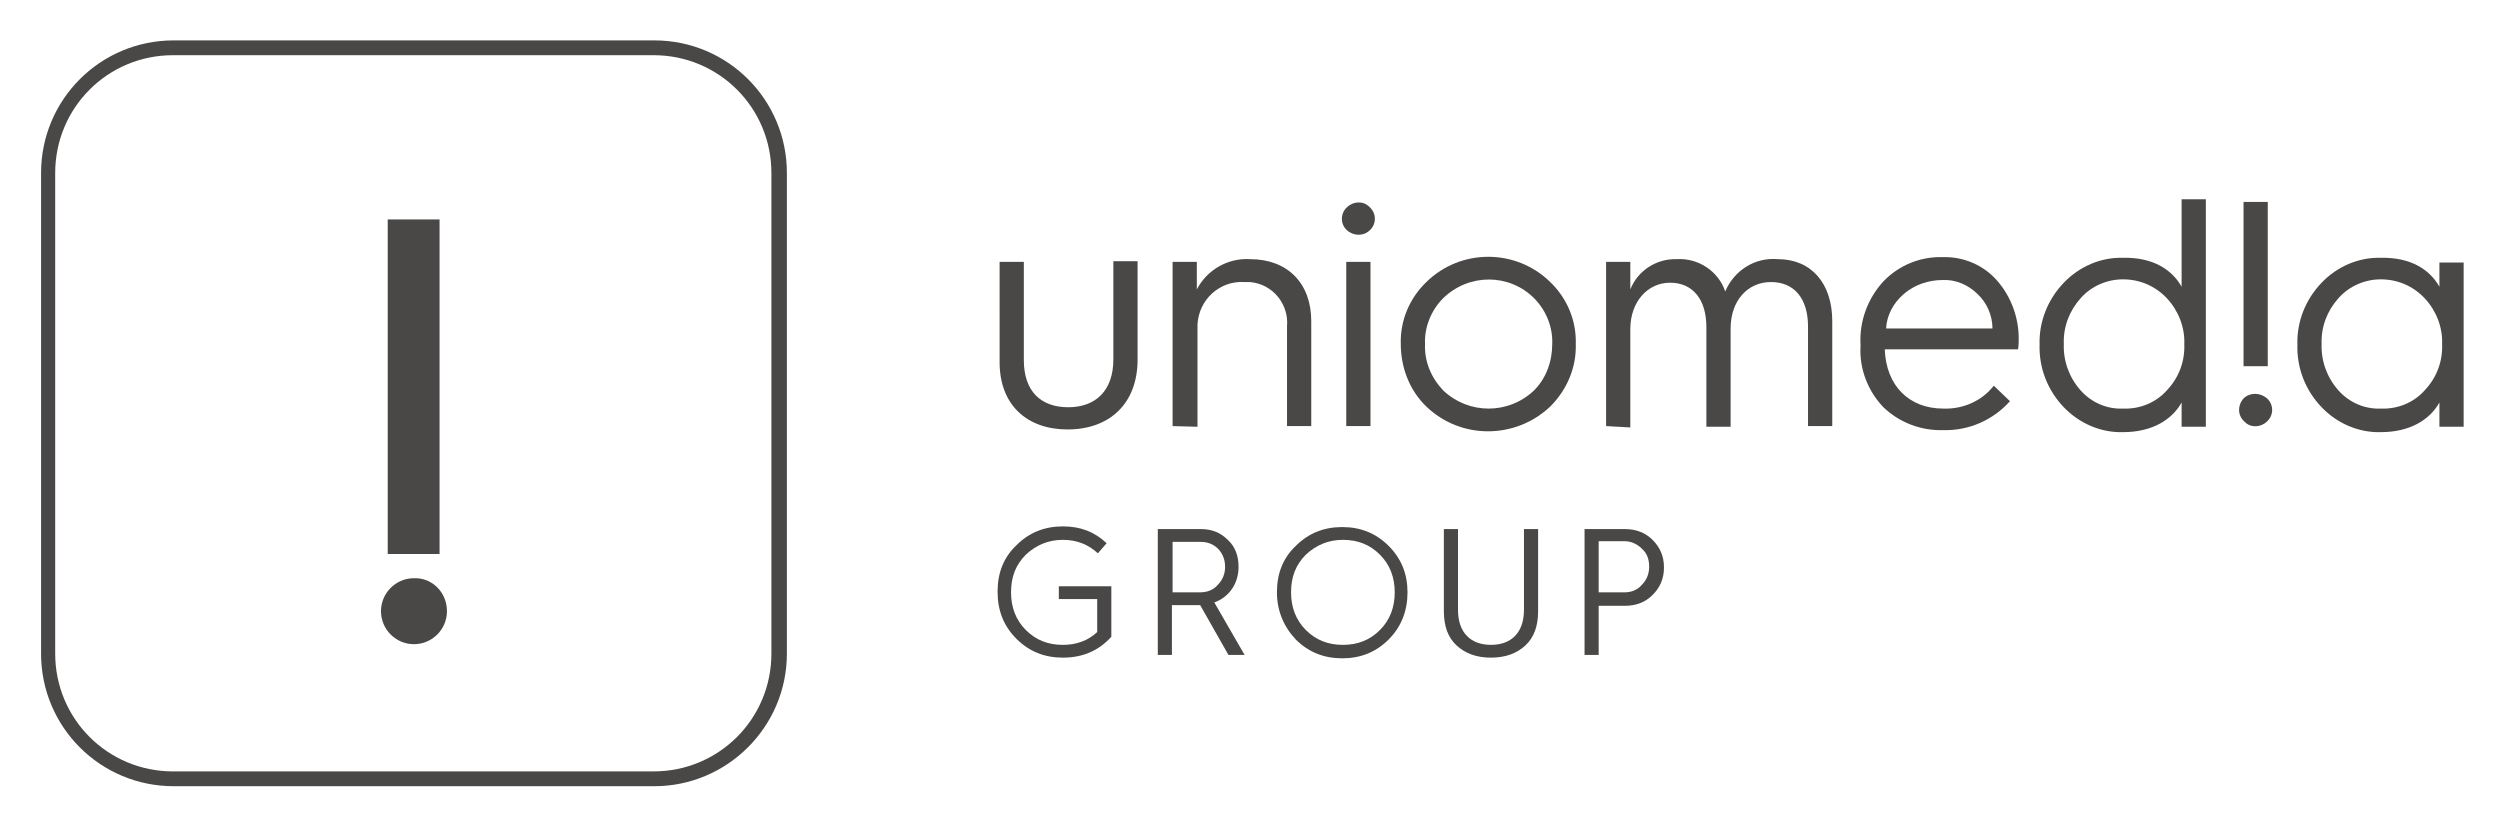 <?xml version="1.0" encoding="utf-8"?>
<!-- Generator: Adobe Illustrator 25.4.1, SVG Export Plug-In . SVG Version: 6.00 Build 0)  -->
<svg version="1.1" id="Layer_1" xmlns="http://www.w3.org/2000/svg" xmlns:xlink="http://www.w3.org/1999/xlink" x="0px" y="0px"
	 viewBox="0 0 371.4 122.7" style="enable-background:new 0 0 371.4 122.7;" xml:space="preserve">
<style type="text/css">
	.st0{fill:#4A4747;}
</style>
<g id="Group_257_1_" transform="translate(-455 -311)">
	<path id="Path_17543_1_" class="st0" d="M552.2,427.8h-71.4c-10.9,0-19.7-8.8-19.7-19.7v-71.4c0-10.9,8.8-19.7,19.7-19.7h71.4
		c10.9,0,19.7,8.8,19.7,19.7v71.4C571.9,419,563,427.8,552.2,427.8 M480.7,319.2c-9.7,0-17.5,7.8-17.5,17.5v71.4
		c0,9.7,7.8,17.5,17.5,17.5h71.4c9.7,0,17.5-7.8,17.5-17.5v-71.4c0-9.7-7.8-17.5-17.5-17.5H480.7z"/>
	<rect id="Rectangle_109_1_" x="512.6" y="343.6" class="st0" width="7.7" height="49.7"/>
	<path id="Path_17544_1_" class="st0" d="M521.4,401.8c0,2.7-2.2,4.9-4.9,4.9c-2.7,0-4.9-2.2-4.9-4.9s2.2-4.9,4.9-4.9c0,0,0,0,0,0
		C519.2,396.8,521.4,399,521.4,401.8"/>
	<path id="Path_17545_1_" class="st0" d="M603.5,349.9h3.6v14.6c0,4.6,2.5,7,6.6,7c4.1,0,6.7-2.5,6.7-7.1v-14.6h3.6v14.6
		c0,6.6-4.2,10.4-10.4,10.4c-6,0-10.1-3.6-10.1-10L603.5,349.9z"/>
	<path id="Path_17546_1_" class="st0" d="M629.2,374.3v-24.4h3.6v4.1c1.5-2.9,4.6-4.7,7.9-4.5c5.6,0,9.1,3.6,9.1,9.2v15.6h-3.6
		v-14.8c0.3-3.3-2.1-6.3-5.5-6.6c-0.3,0-0.6,0-0.9,0c-3.6-0.2-6.7,2.6-6.9,6.3c0,0.2,0,0.4,0,0.6v14.6L629.2,374.3z"/>
	<path id="Path_17547_1_" class="st0" d="M655.1,345.2c-1-0.9-1-2.5,0-3.4c0,0,0,0,0,0c0.9-0.9,2.4-1,3.3-0.1c0,0,0.1,0,0.1,0.1
		c1,0.9,1,2.5,0,3.4c0,0,0,0,0,0C657.6,346.1,656.1,346.1,655.1,345.2 M655,349.9h3.6v24.4H655V349.9z"/>
	<path id="Path_17548_1_" class="st0" d="M663.1,362.1c-0.1-3.5,1.3-6.8,3.8-9.2c5.1-5,13.3-5,18.4,0c2.5,2.4,3.9,5.7,3.8,9.2
		c0.1,3.5-1.3,6.8-3.8,9.3c-5.2,4.9-13.3,4.9-18.4,0C664.4,369,663.1,365.6,663.1,362.1 M666.7,362.1c-0.1,2.6,0.9,5,2.7,6.9
		c3.8,3.6,9.7,3.6,13.5,0c1.8-1.8,2.7-4.3,2.7-6.9c0.1-2.5-0.9-5-2.7-6.8c-3.7-3.7-9.7-3.7-13.5,0
		C667.6,357.1,666.6,359.6,666.7,362.1"/>
	<path id="Path_17549_1_" class="st0" d="M693.6,374.3v-24.4h3.6v4.1c1.1-2.8,3.9-4.6,6.9-4.5c3.2-0.2,6.2,1.8,7.2,4.8
		c1.3-3.1,4.4-5.1,7.8-4.8c5,0,8.1,3.6,8.1,9.2v15.6h-3.6v-14.8c0-4.1-2-6.6-5.5-6.6c-3.5,0-6,2.8-6,6.9v14.6h-3.6v-14.8
		c0-4.1-2-6.6-5.4-6.6c-3.3,0-5.9,2.8-5.9,6.9v14.6L693.6,374.3z"/>
	<path id="Path_17550_1_" class="st0" d="M731.4,362.2c-0.2-3.5,1.1-6.9,3.4-9.4c2.3-2.4,5.5-3.7,8.8-3.6c3.1-0.1,6.1,1.2,8.1,3.5
		c2.1,2.4,3.2,5.5,3.2,8.6c0,0.5,0,1-0.1,1.6H735c0.2,5.4,3.6,8.8,8.7,8.8c2.9,0.1,5.7-1.1,7.5-3.4l2.4,2.3
		c-2.5,2.8-6.1,4.4-9.9,4.3c-3.3,0.1-6.5-1.1-8.9-3.4c-2.3-2.4-3.6-5.7-3.4-9.1V362.2z M751,359.8c0-1.9-0.8-3.8-2.2-5.1
		c-1.4-1.4-3.3-2.2-5.2-2.1c-2.1,0-4.2,0.7-5.8,2.1c-1.5,1.3-2.5,3.1-2.6,5.1H751z"/>
	<path id="Path_17551_1_" class="st0" d="M779.1,353.6v-13h3.6v33.8h-3.6v-3.6c-1.4,2.5-4.3,4.4-8.7,4.4c-3.3,0.1-6.5-1.3-8.8-3.7
		c-2.4-2.5-3.7-5.8-3.6-9.3c-0.1-3.4,1.2-6.7,3.6-9.2c2.3-2.4,5.5-3.8,8.8-3.7C774.9,349.2,777.7,351.1,779.1,353.6 M776.9,369
		c1.8-1.9,2.7-4.3,2.6-6.9c0.1-2.5-0.9-5-2.6-6.8c-1.7-1.8-4-2.8-6.5-2.8c-2.4,0-4.7,1-6.3,2.8c-1.7,1.9-2.6,4.3-2.5,6.8
		c-0.1,2.5,0.8,5,2.5,6.9c1.6,1.8,3.9,2.8,6.3,2.7C772.9,371.8,775.3,370.8,776.9,369"/>
	<path id="Path_17552_1_" class="st0" d="M791.8,370.2c1,0.9,1,2.5,0,3.4c0,0,0,0,0,0c-0.9,0.9-2.4,1-3.3,0.1c0,0-0.1-0.1-0.1-0.1
		c-1-0.9-1-2.4-0.1-3.4c0,0,0,0,0.1-0.1C789.3,369.3,790.8,369.3,791.8,370.2 M791.9,365.4h-3.6V341h3.6V365.4z"/>
	<path id="Path_17553_1_" class="st0" d="M817.4,353.6v-3.6h3.6v24.4h-3.6v-3.6c-1.4,2.5-4.3,4.4-8.7,4.4c-3.3,0.1-6.5-1.3-8.8-3.7
		c-2.4-2.5-3.7-5.8-3.6-9.3c-0.1-3.4,1.2-6.7,3.6-9.2c2.3-2.4,5.5-3.8,8.8-3.7C813.2,349.2,816,351.1,817.4,353.6 M815.2,369
		c1.8-1.9,2.7-4.3,2.6-6.9c0.1-2.5-0.9-5-2.6-6.8c-1.7-1.8-4-2.8-6.5-2.8c-2.4,0-4.7,1-6.3,2.8c-1.7,1.9-2.6,4.3-2.5,6.8
		c-0.1,2.5,0.8,5,2.5,6.9c1.6,1.8,3.9,2.8,6.3,2.7C811.2,371.8,813.6,370.8,815.2,369"/>
	<g>
		<path class="st0" d="M619.4,391.7l-1.3,1.5c-1.4-1.3-3.1-2-5.2-2c-2.2,0-4,0.8-5.5,2.2c-1.5,1.5-2.2,3.3-2.2,5.6
			c0,2.2,0.7,4.1,2.2,5.6s3.3,2.2,5.5,2.2c2,0,3.7-0.6,5.1-1.9V400h-5.7v-1.9h7.8v7.5c-1.9,2.1-4.3,3.1-7.2,3.1
			c-2.7,0-5-0.9-6.9-2.8c-1.9-1.9-2.8-4.2-2.8-7s0.9-5.1,2.8-6.9c1.9-1.9,4.2-2.8,6.9-2.8C615.5,389.2,617.6,390,619.4,391.7z"/>
		<path class="st0" d="M627,408.3v-18.7h6.4c1.6,0,2.9,0.5,4,1.6c1.1,1,1.6,2.4,1.6,4c0,2.5-1.4,4.5-3.6,5.3l4.5,7.8h-2.4l-4.2-7.4
			h0h-4.2v7.4H627z M629.1,399h4.1c1.1,0,2-0.3,2.7-1.1c0.7-0.7,1.1-1.6,1.1-2.7c0-2.1-1.5-3.7-3.6-3.7h-4.2V399z"/>
		<path class="st0" d="M644.7,399c0-2.8,0.9-5.1,2.8-6.9c1.9-1.9,4.2-2.8,6.9-2.8s5,0.9,6.9,2.8c1.9,1.9,2.8,4.2,2.8,6.9
			s-0.9,5.1-2.8,7c-1.9,1.9-4.2,2.8-6.9,2.8s-5-0.9-6.9-2.8C645.7,404.1,644.7,401.7,644.7,399z M646.8,399c0,2.2,0.7,4.1,2.2,5.6
			c1.5,1.5,3.3,2.2,5.5,2.2s4-0.7,5.5-2.2s2.2-3.4,2.2-5.6c0-2.2-0.7-4.1-2.2-5.6c-1.5-1.5-3.3-2.2-5.5-2.2s-4,0.8-5.5,2.2
			C647.5,394.9,646.8,396.7,646.8,399z"/>
		<path class="st0" d="M669.5,389.6h2.1v12c0,3.4,1.9,5.2,4.9,5.2c3,0,4.9-1.8,4.9-5.2v-12h2.1v12.2c0,2.2-0.6,3.9-1.9,5.1
			c-1.3,1.2-3,1.8-5.1,1.8c-2.1,0-3.8-0.6-5.1-1.8c-1.3-1.2-1.9-2.9-1.9-5.1V389.6z"/>
		<path class="st0" d="M690.4,408.3v-18.7h6c1.6,0,3,0.5,4.1,1.6c1.1,1.1,1.7,2.4,1.7,4.1s-0.6,3-1.7,4.1c-1.1,1.1-2.5,1.6-4.1,1.6
			h-3.9v7.3H690.4z M692.5,399h3.8c1,0,1.9-0.3,2.6-1.1c0.7-0.7,1.1-1.6,1.1-2.7s-0.3-2-1.1-2.7c-0.7-0.7-1.6-1.1-2.6-1.1h-3.8V399z
			"/>
	</g>
</g>
</svg>
